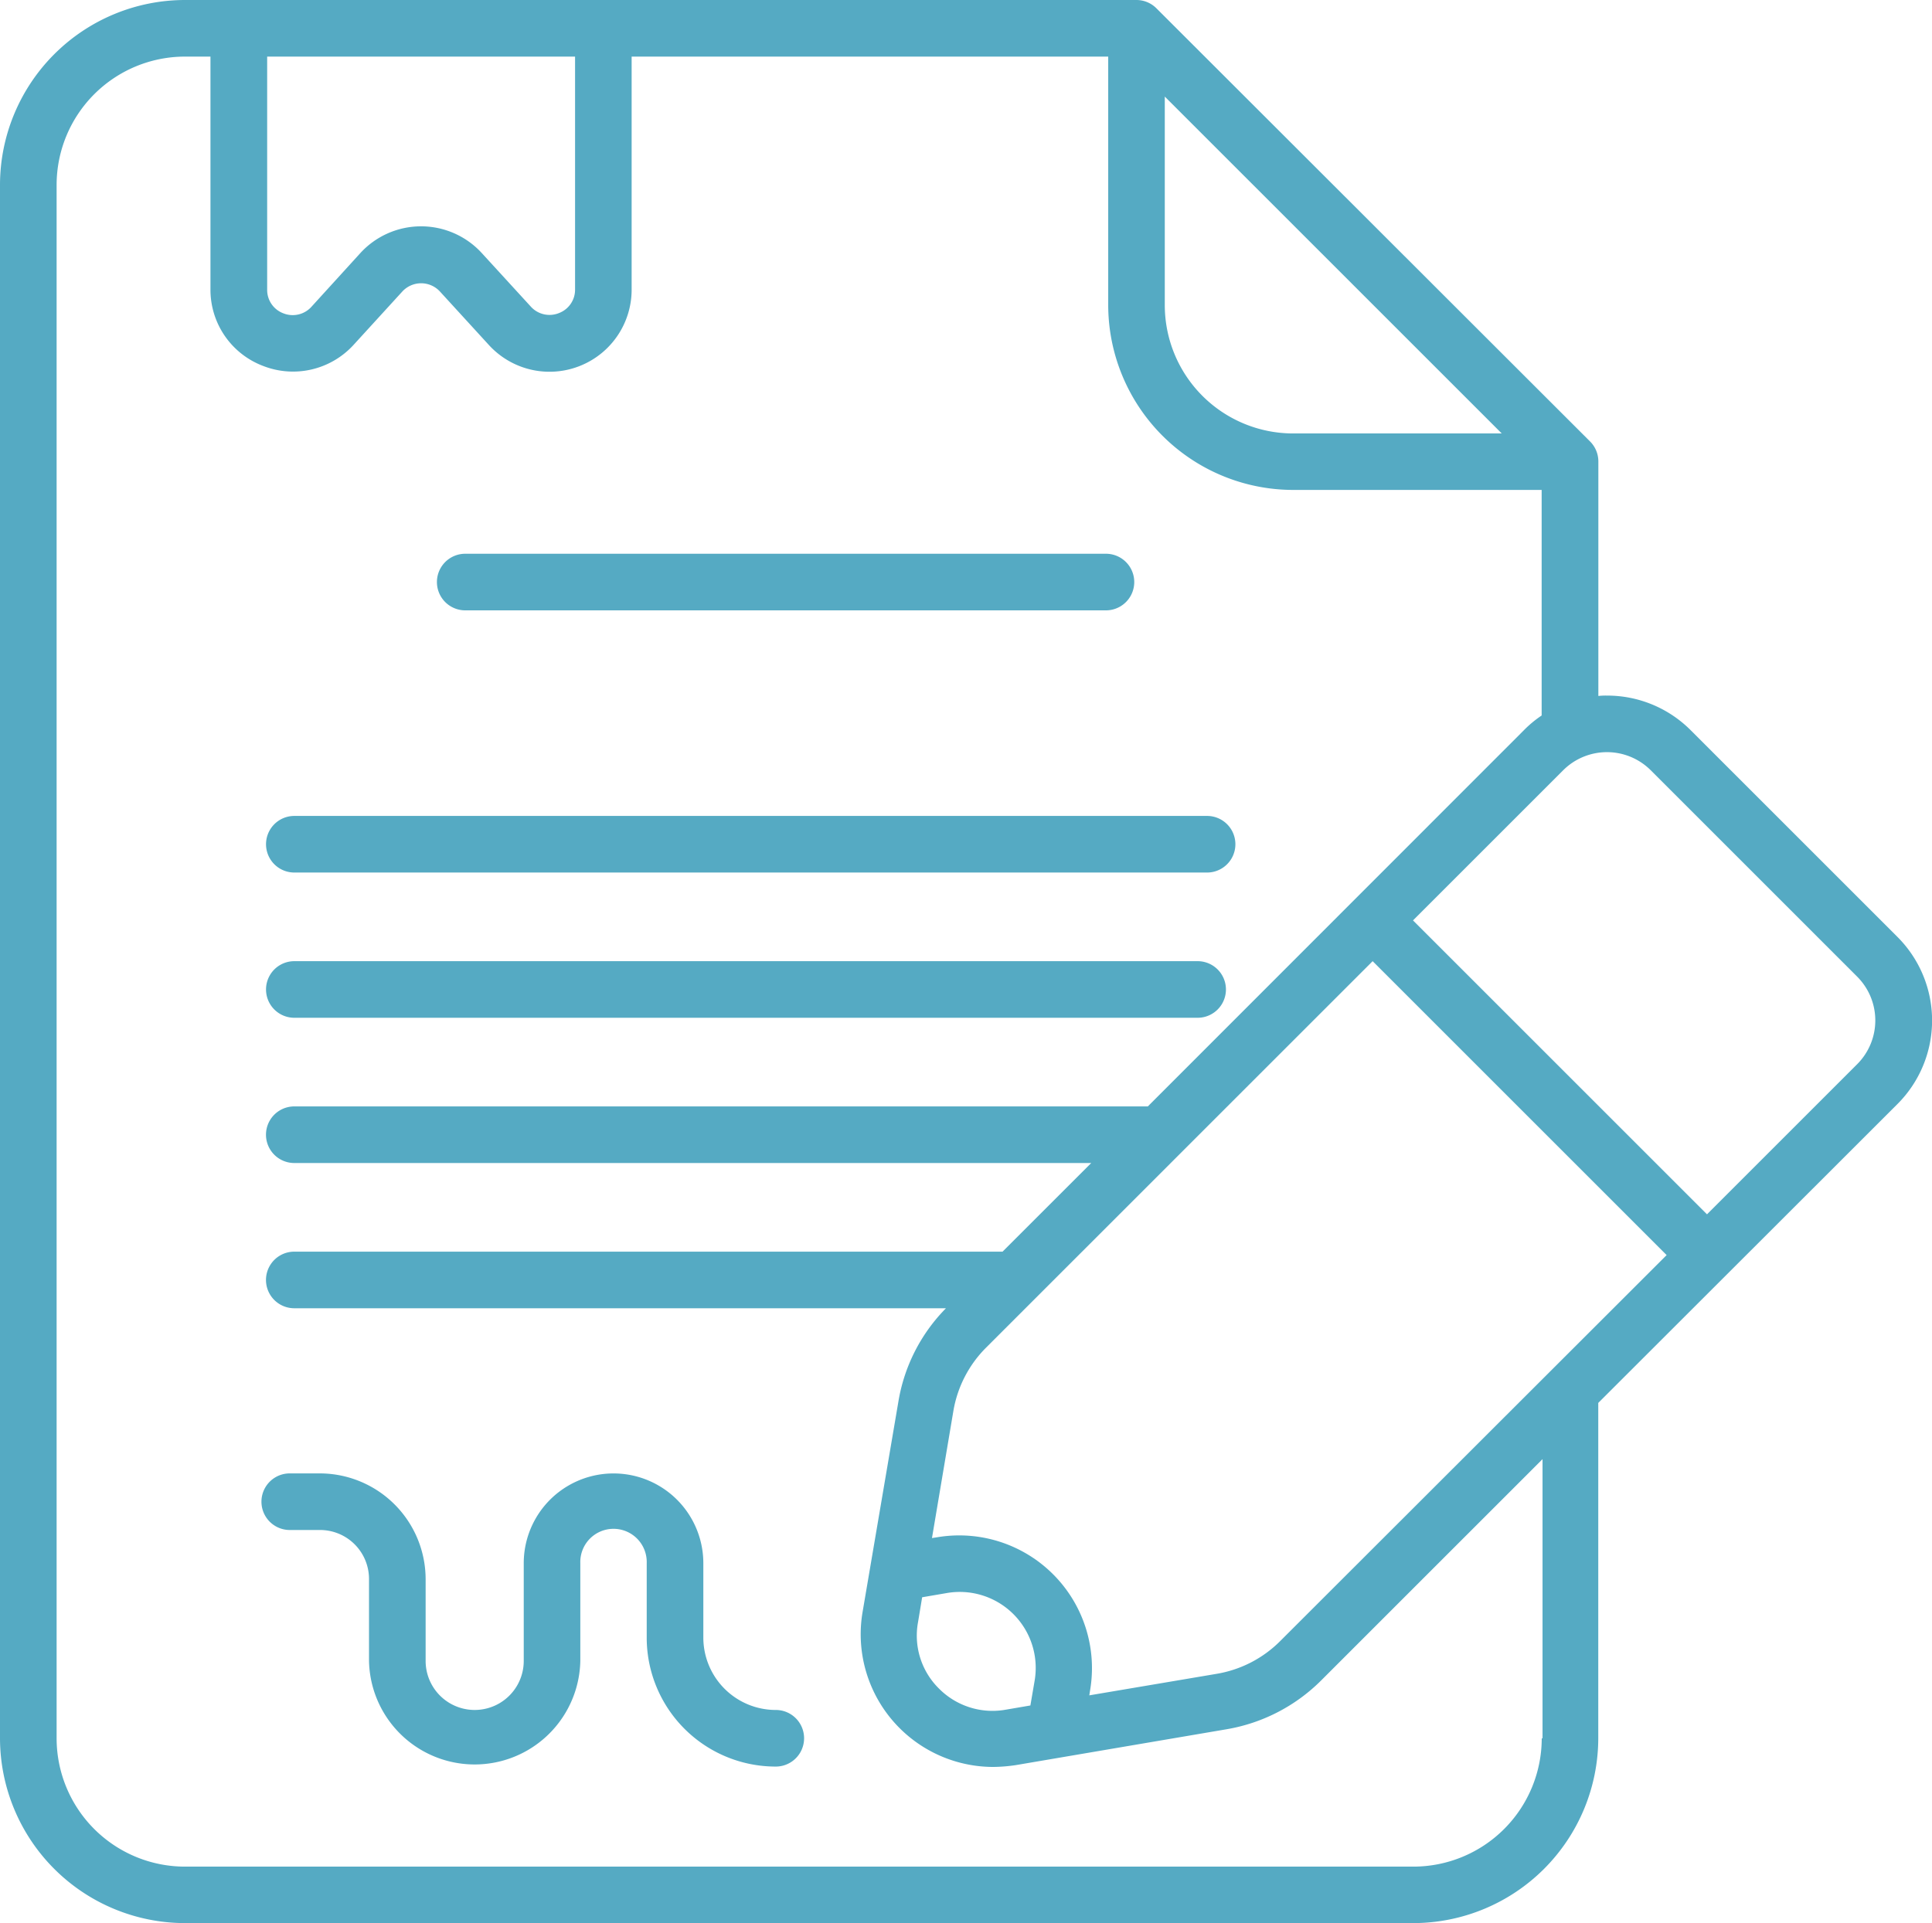 <?xml version="1.0" encoding="UTF-8"?> <svg xmlns="http://www.w3.org/2000/svg" width="46" height="45.8" viewBox="0 0 46 45.8"><g transform="translate(0 -1.1)"><path d="M116.474,149.248h15.255a.674.674,0,0,0,0-1.348H116.474a.674.674,0,1,0,0,1.348Z" transform="translate(-105.397 -133.612)" fill="#55aac3"></path><path d="M71.174,218.748H92.906a.674.674,0,0,0,0-1.348H71.174a.674.674,0,0,0,0,1.348Z" transform="translate(-64.166 -196.868)" fill="#55aac3"></path><path d="M71.174,257.248H92.681a.674.674,0,1,0,0-1.348H71.174a.674.674,0,0,0,0,1.348Z" transform="translate(-64.166 -231.909)" fill="#55aac3"></path><path d="M45.171,23.407h0l-.647-.647-.009-.009-4.258-4.258a2.807,2.807,0,0,0-1.994-.827h0a1.522,1.522,0,0,0-.207.009V12.087a.673.673,0,0,0-.2-.476L27.536,1.3a.673.673,0,0,0-.476-.2H4.4A4.409,4.409,0,0,0,0,5.5v7.735H0V42.5a4.409,4.409,0,0,0,4.4,4.4H33.654a4.409,4.409,0,0,0,4.4-4.4V34.511L45.171,27.4A2.814,2.814,0,0,0,45.171,23.407ZM27.733,3.4l8.023,8.023H30.788a3.058,3.058,0,0,1-3.055-3.055ZM6.361,2.448h7.331V7.991h0a.594.594,0,0,1-.386.566.6.6,0,0,1-.674-.162L11.472,7.128a1.959,1.959,0,0,0-2.893,0L7.421,8.4a.6.6,0,0,1-.674.162A.594.594,0,0,1,6.361,8V2.448ZM36.708,42.5a3.058,3.058,0,0,1-3.055,3.055H4.4A3.058,3.058,0,0,1,1.348,42.5V11.818h0V5.5A3.058,3.058,0,0,1,4.4,2.448h.611V7.991A1.939,1.939,0,0,0,6.262,9.814a1.952,1.952,0,0,0,2.156-.5L9.577,8.045a.609.609,0,0,1,.9,0l1.159,1.267A1.955,1.955,0,0,0,15.039,8V2.448H26.386v5.92a4.409,4.409,0,0,0,4.4,4.4h5.92v5.372a2.693,2.693,0,0,0-.431.359L27.329,27.45H7.007a.674.674,0,0,0,0,1.348H25.982L23.87,30.909H7.007a.674.674,0,1,0,0,1.348H22.523a4.119,4.119,0,0,0-1.132,2.219l-.853,5.013a3.16,3.16,0,0,0,3.108,3.692,3.861,3.861,0,0,0,.548-.045l5.013-.853a4.175,4.175,0,0,0,2.246-1.159l5.274-5.274V42.5Zm-14.752-3.36.584-.1a1.809,1.809,0,0,1,2.093,2.093l-.1.584-.584.1a1.794,1.794,0,0,1-1.59-.5,1.77,1.77,0,0,1-.5-1.59Zm8.526,1.042a2.785,2.785,0,0,1-1.518.782l-3.028.512.018-.117a3.16,3.16,0,0,0-3.647-3.647l-.117.018L22.7,34.7a2.79,2.79,0,0,1,.782-1.509l9.2-9.2,7,7ZM44.219,26.444l-3.576,3.576-7-7,3.576-3.576a1.475,1.475,0,0,1,2.084,0l4.474,4.474.009.009.431.431A1.475,1.475,0,0,1,44.219,26.444Z" fill="#55aac3"></path><path d="M81.545,397.333a1.725,1.725,0,0,1-1.725-1.725v-1.77a2.138,2.138,0,1,0-4.276,0v2.327a1.168,1.168,0,0,1-2.336,0v-1.95a2.523,2.523,0,0,0-2.516-2.516h-.719a.674.674,0,1,0,0,1.348h.719a1.166,1.166,0,0,1,1.168,1.168v1.95a2.516,2.516,0,0,0,5.031,0v-2.327a.791.791,0,1,1,1.581,0v1.77a3.071,3.071,0,0,0,3.073,3.073.674.674,0,1,0,0-1.348Z" transform="translate(-63.074 -355.509)" fill="#55aac3"></path></g></svg> 